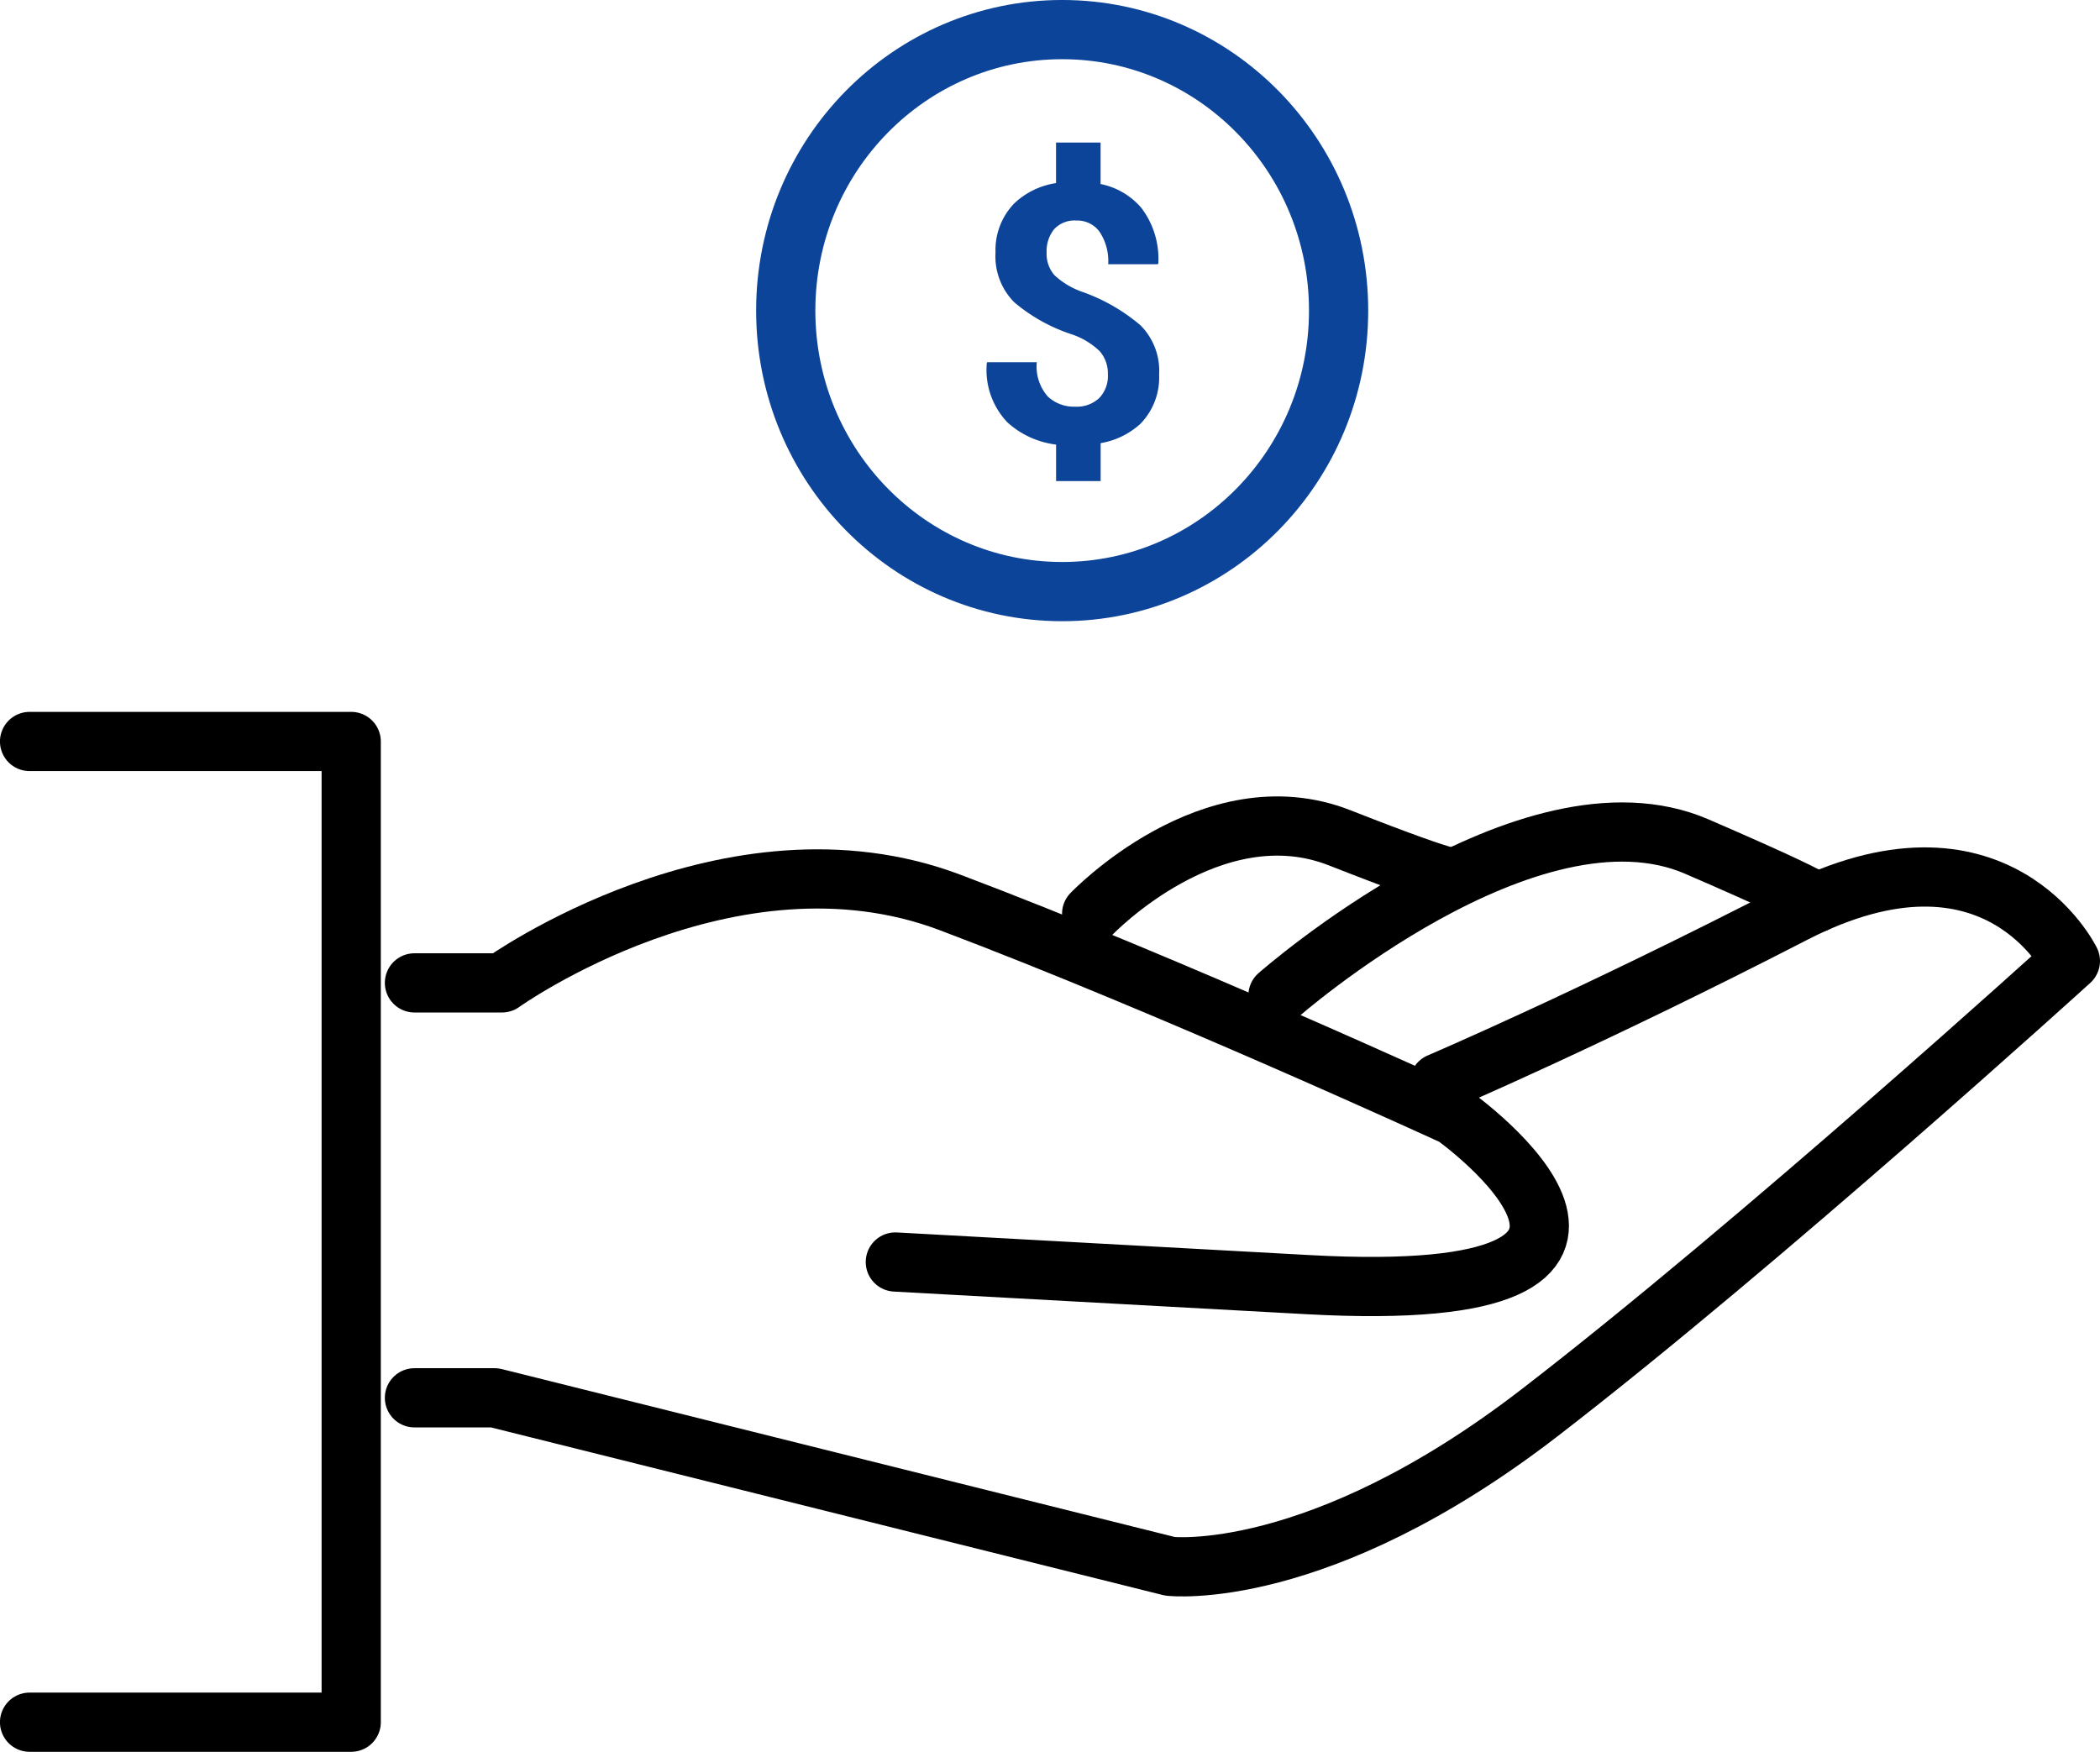 <svg xmlns="http://www.w3.org/2000/svg" width="71.95" height="60.029" viewBox="0 0 71.95 60.029">
  <g id="icon-incentives-schemes" transform="translate(-651.985 -804.271)">
    <ellipse id="Ellipse_1" data-name="Ellipse 1" cx="9.471" cy="9.629" rx="9.471" ry="9.629" transform="translate(678.906 805.285)" fill="none" stroke="#0c4499" stroke-miterlimit="10" stroke-width="2.029"/>
    <path id="Path_20" data-name="Path 20" d="M154.558,52.949a2.206,2.206,0,0,0-.641-1.689,6.327,6.327,0,0,0-1.966-1.135,2.7,2.7,0,0,1-.981-.582,1.112,1.112,0,0,1-.267-.771,1.2,1.2,0,0,1,.255-.8.954.954,0,0,1,.771-.3.939.939,0,0,1,.791.39,1.815,1.815,0,0,1,.293,1.108h1.7l.017-.03a2.873,2.873,0,0,0-.59-1.912,2.476,2.476,0,0,0-1.388-.807V45h-1.526v1.389a2.655,2.655,0,0,0-1.429.693,2.3,2.3,0,0,0-.645,1.681,2.239,2.239,0,0,0,.641,1.709,5.864,5.864,0,0,0,1.973,1.1,2.56,2.56,0,0,1,.957.578,1.162,1.162,0,0,1,.279.8,1.086,1.086,0,0,1-.292.8,1.121,1.121,0,0,1-.837.3,1.3,1.3,0,0,1-.935-.354,1.559,1.559,0,0,1-.372-1.17h-1.7l-.012.031a2.6,2.6,0,0,0,.708,2.033,3.032,3.032,0,0,0,1.666.76V56.6h1.526V55.3a2.693,2.693,0,0,0,1.357-.657A2.275,2.275,0,0,0,154.558,52.949Z" transform="translate(537.141 764.156)" fill="#0c4499"/>
    <path id="Path_21" data-name="Path 21" d="M123.8,60.554H134.82V94.16H123.8" transform="translate(529.198 769.125)" fill="none" stroke="#000" stroke-linecap="round" stroke-linejoin="round" stroke-width="2.029"/>
    <path id="Path_22" data-name="Path 22" d="M133.794,67.685h3s7.817-5.6,15.349-2.757,17.28,7.324,17.28,7.324,9.154,6.549-5,5.774l-14.153-.776" transform="translate(532.391 770.266)" fill="none" stroke="#000" stroke-linecap="round" stroke-linejoin="round" stroke-width="2.029"/>
    <path id="Path_23" data-name="Path 23" d="M133.794,81.919h2.747l23.138,5.774s5.06.6,12.658-5.257,18.192-15.486,18.192-15.486-2.543-5.2-9.492-1.62-12.131,5.791-12.131,5.791" transform="translate(532.391 770.25)" fill="none" stroke="#000" stroke-linecap="round" stroke-linejoin="round" stroke-width="2.029"/>
    <path id="Path_24" data-name="Path 24" d="M156.215,68.505s8.612-7.587,14.355-5.1,3.739,1.866,3.739,1.866" transform="translate(539.556 769.877)" fill="none" stroke="#000" stroke-linecap="round" stroke-linejoin="round" stroke-width="2.029"/>
    <path id="Path_25" data-name="Path 25" d="M151.377,65.754s4.124-4.321,8.5-2.6,3.9,1.323,3.9,1.323" transform="translate(538.01 769.827)" fill="none" stroke="#000" stroke-linecap="round" stroke-linejoin="round" stroke-width="2.029"/>
  </g>
</svg>
